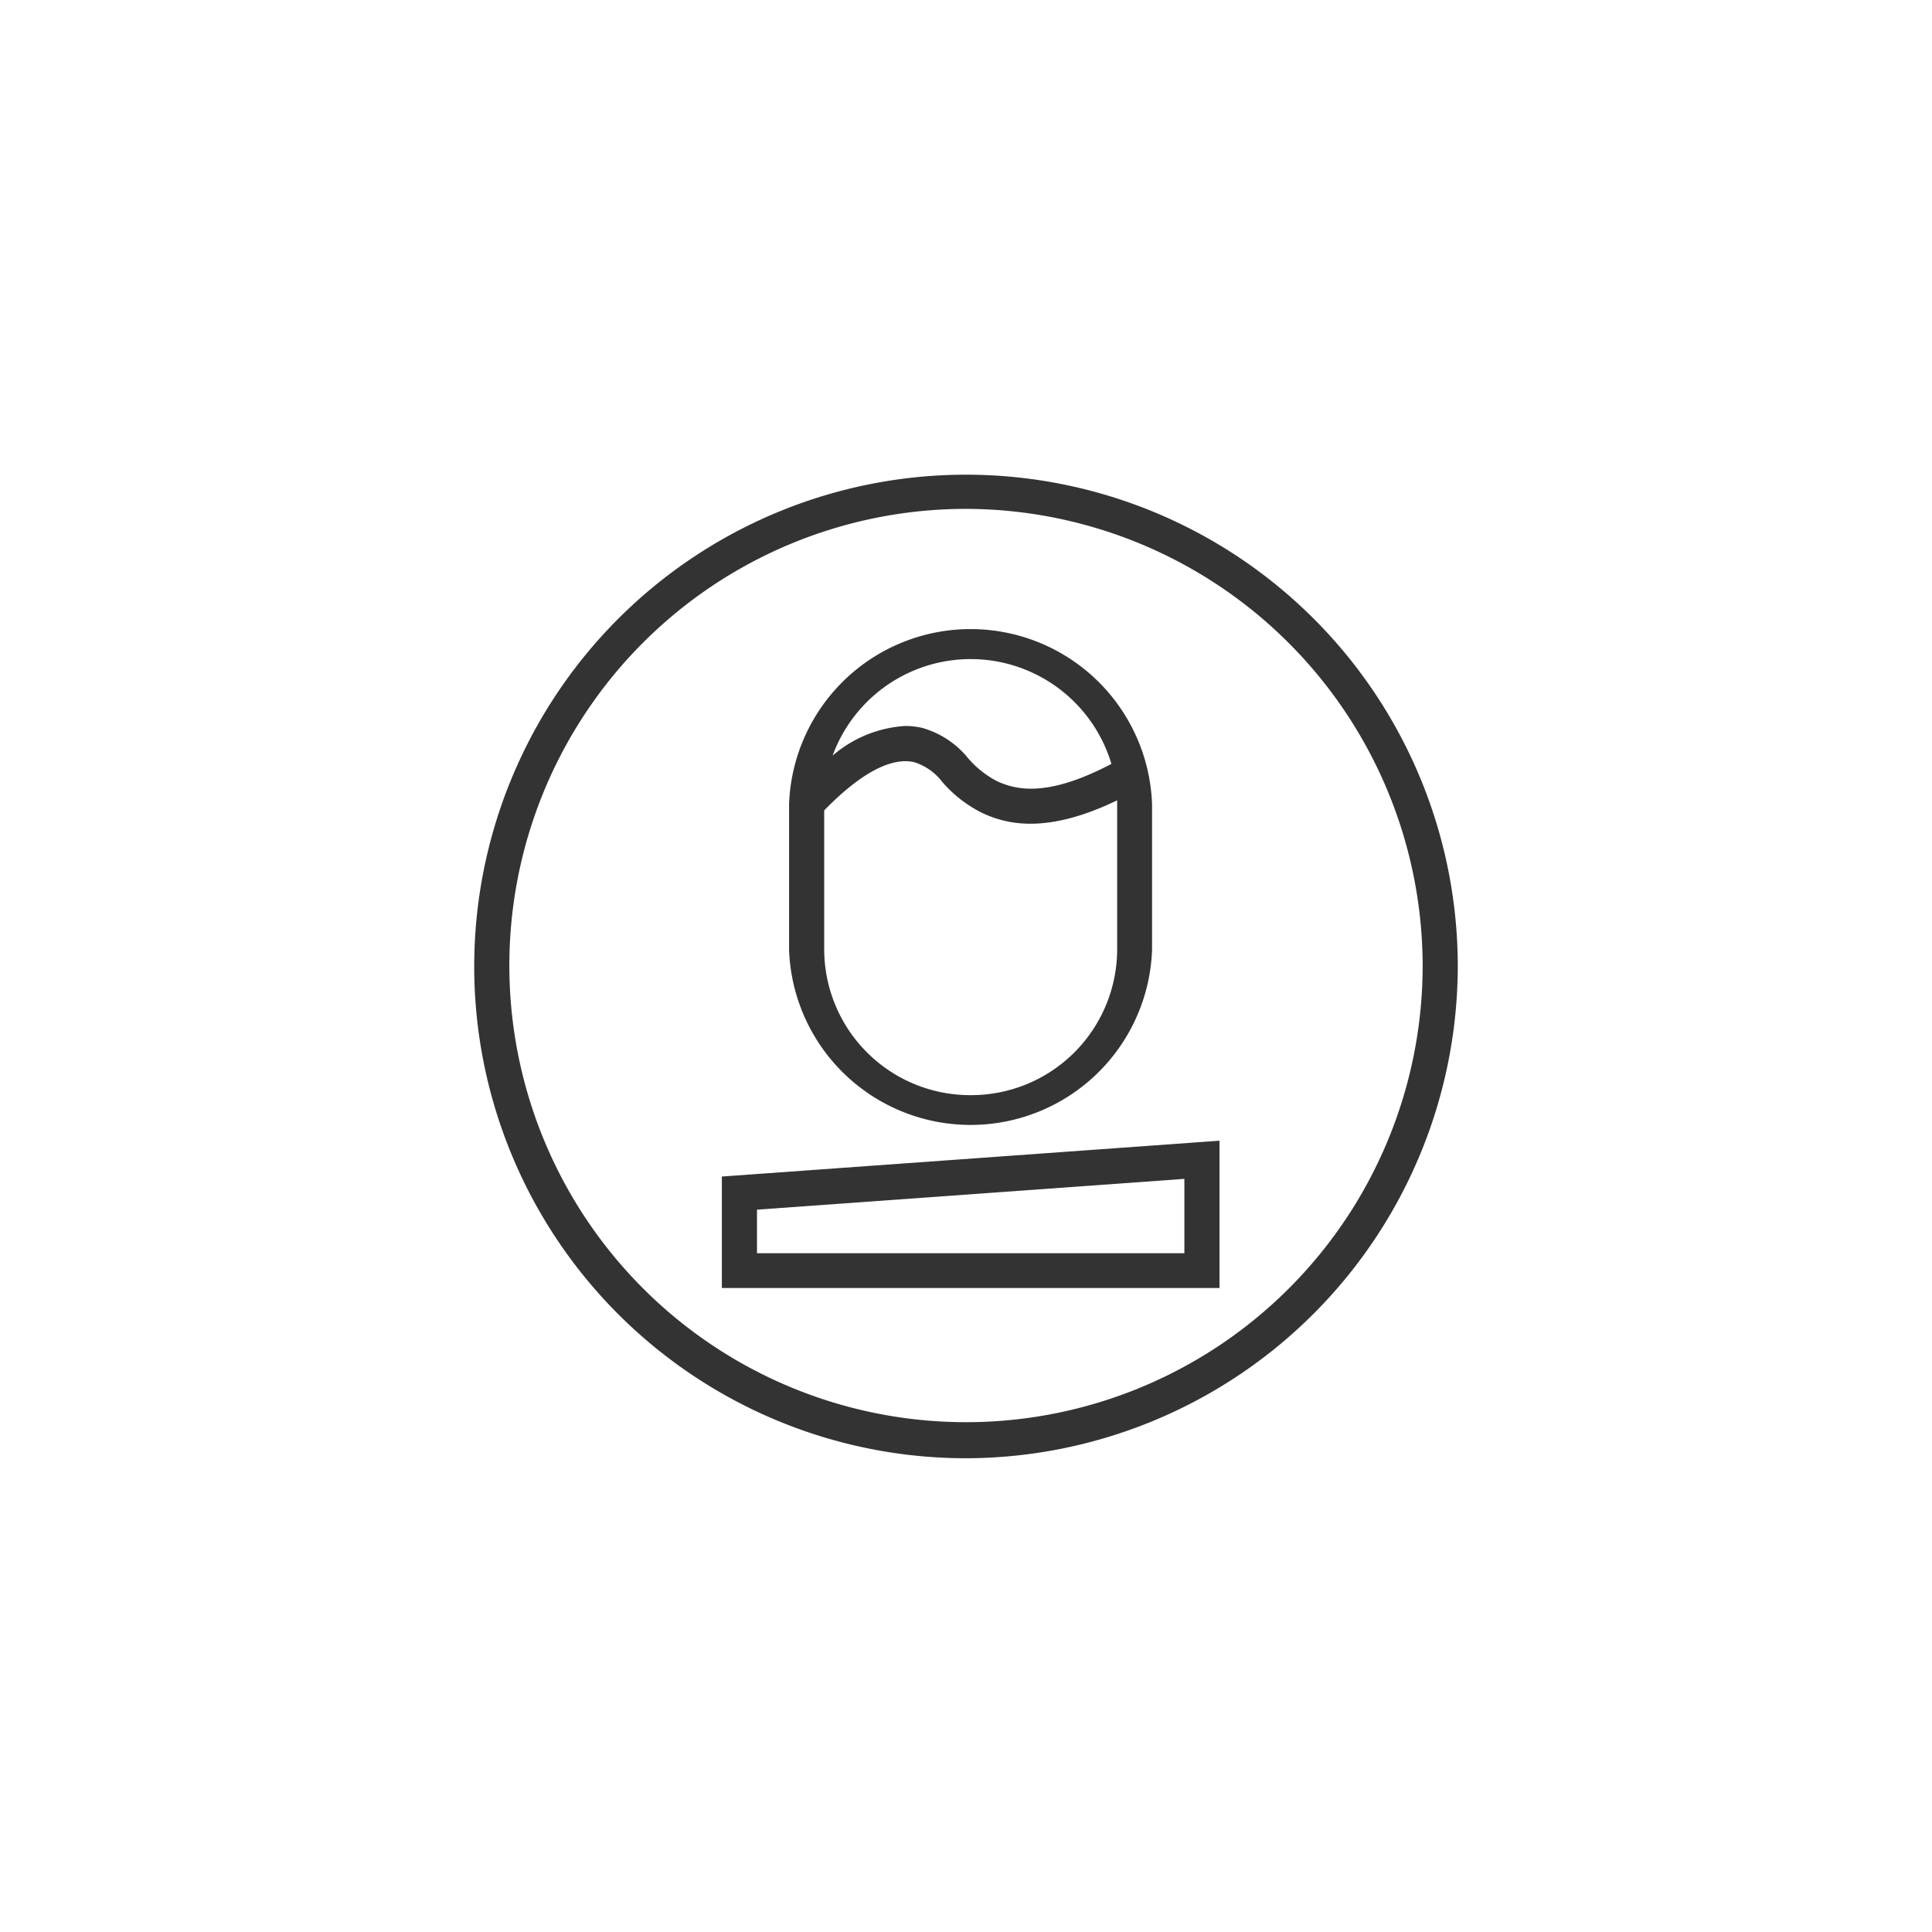 <svg id="_ÎÓÈ_1" data-name="—ÎÓÈ_1" xmlns="http://www.w3.org/2000/svg" viewBox="0 0 165 165"><rect x="0" y="0" width="165" height="165" fill="#333333" stroke="none"/><defs><style>.cls-1{fill:#fff;}</style></defs><path class="cls-1" d="M78.74,62.16a7.74,7.74,0,0,1,3.92,2.57,8.23,8.23,0,0,0,2.52,2c1.74.79,4.4,1.31,9.74-1.49a12.55,12.55,0,0,0-23.81-.71A10.47,10.47,0,0,1,77.32,62,6.71,6.71,0,0,1,78.74,62.16Z"/><polygon class="cls-1" points="101.15 100.68 64.65 103.31 64.65 107.03 101.15 107.03 101.15 100.68"/><path class="cls-1" d="M82.5,43.46a39,39,0,1,0,39,39A39.08,39.08,0,0,0,82.5,43.46ZM67.39,68.68a15.51,15.51,0,0,1,31,0V81.12a15.51,15.51,0,0,1-31,0ZM104.15,110H61.65v-9.52l42.5-3.06Z"/><path class="cls-1" d="M82.9,93.53A12.47,12.47,0,0,0,95.41,81.12V68.35c-6,2.9-9.4,2.06-11.48,1.1a10.87,10.87,0,0,1-3.44-2.65,4.86,4.86,0,0,0-2.42-1.71c-2-.45-4.64,1-7.68,4.12V81.12A12.47,12.47,0,0,0,82.9,93.53Z"/><path class="cls-1" d="M0,0V165H165V0ZM82.5,124.54a42,42,0,1,1,42-42A42.09,42.09,0,0,1,82.5,124.54Z"/></svg>